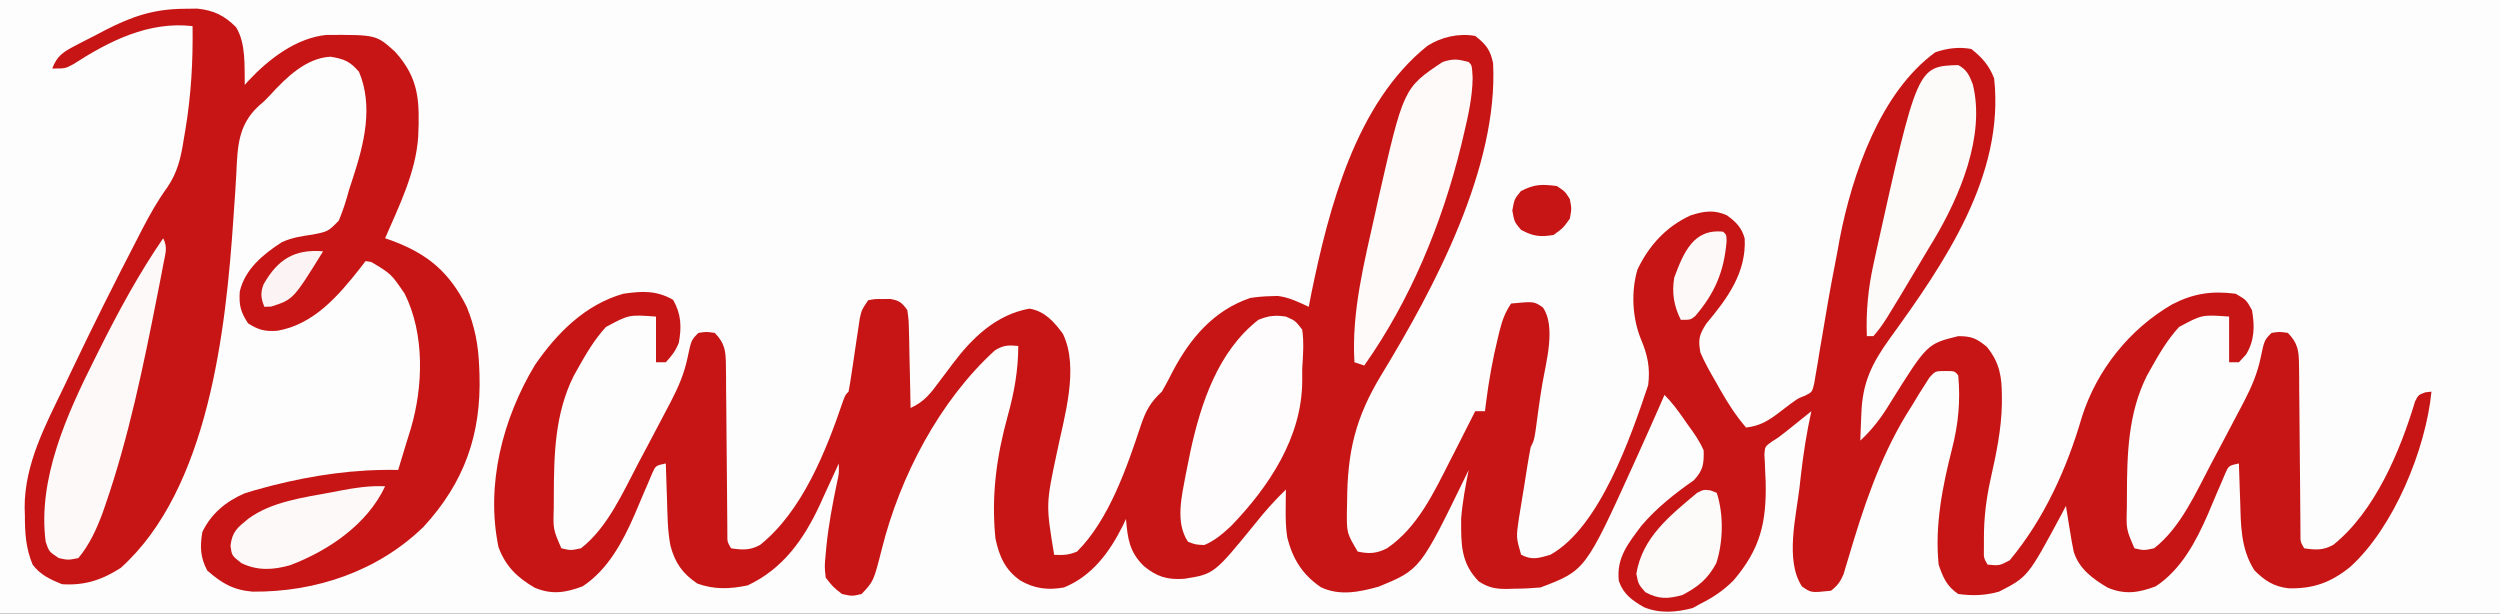 <svg height="188" width="766" xmlns="http://www.w3.org/2000/svg" version="1.1">
<rect width="100%" height="100%" fill="#333333" stroke="none"/>
<path transform="translate(0,0)" fill="#FEFDFD" d="M0 0 C252.78 0 505.56 0 766 0 C766 62.04 766 124.08 766 188 C513.22 188 260.44 188 0 188 C0 125.96 0 63.92 0 0 Z"></path>
<path transform="translate(452,11)" fill="#C71515" d="M0 0 C3.318 2.597 4.642 4.252 5.484 8.367 C7.11 40.25 -12.483 77.183 -28.688 103.75 C-36.728 117.005 -39.161 127.36 -39.25 142.812 C-39.271 143.727 -39.291 144.642 -39.312 145.584 C-39.368 152.309 -39.368 152.309 -36 158 C-32.503 158.754 -30.235 158.624 -27.012 156.996 C-17.67 150.63 -12.663 139.937 -7.688 130.125 C-7.163 129.107 -6.639 128.088 -6.1 127.039 C-4.043 123.037 -2.007 119.026 0 115 C0.99 115 1.98 115 3 115 C3.147 113.763 3.147 113.763 3.297 112.5 C4.183 105.658 5.343 99.007 7 92.312 C7.249 91.289 7.249 91.289 7.503 90.244 C8.326 87.027 9.137 84.795 11 82 C18.023 81.331 18.023 81.331 20.734 83.188 C24.815 89.031 21.694 100.036 20.574 106.605 C19.754 111.454 19.121 116.326 18.465 121.199 C18 124 18 124 17 126 C16.217 129.979 15.632 133.994 15 138 C14.811 139.146 14.621 140.292 14.426 141.473 C14.244 142.595 14.062 143.718 13.875 144.875 C13.707 145.904 13.54 146.932 13.367 147.992 C12.545 153.642 12.545 153.642 14.062 158.938 C17.35 160.741 19.463 160.002 23 159 C38.202 150.592 47.779 122.593 53 107 C53.665 101.748 52.829 97.711 50.754 92.859 C48.125 86.376 47.728 78.278 49.719 71.582 C53.26 64.2 58.519 58.411 66 55 C69.998 53.692 73.22 53.185 77.125 54.973 C79.892 56.975 81.644 58.717 82.57 62.055 C83.13 72.538 77.235 80.494 70.828 88.141 C68.602 91.622 68.287 92.936 69 97 C70.353 100.162 72.017 103.096 73.75 106.062 C74.193 106.852 74.637 107.642 75.094 108.455 C77.448 112.585 79.886 116.384 83 120 C87.481 119.471 90.017 117.79 93.562 115.062 C98.763 111.088 98.763 111.088 101.078 110.227 C103.239 109.125 103.239 109.125 103.865 106.548 C104.035 105.529 104.204 104.511 104.379 103.461 C104.576 102.331 104.774 101.201 104.977 100.037 C105.17 98.828 105.363 97.62 105.562 96.375 C105.88 94.53 105.88 94.53 106.205 92.647 C106.626 90.199 107.041 87.751 107.449 85.301 C108.526 78.846 109.739 72.421 111 66 C111.226 64.737 111.451 63.473 111.684 62.172 C115.511 42.428 124.157 17.219 141 5 C144.719 3.76 148.142 3.322 152 4 C155.302 6.584 157.5 9.101 159 13 C162.269 42.737 143.787 69.579 127.123 92.593 C121.528 100.371 118.603 106.268 118.312 115.938 C118.278 116.717 118.244 117.496 118.209 118.299 C118.127 120.199 118.062 122.099 118 124 C121.81 120.45 124.564 116.78 127.25 112.312 C138.484 94.334 138.484 94.334 148 92 C152.084 92 153.576 92.653 156.75 95.25 C160.702 100.08 161.387 104.438 161.375 110.562 C161.376 111.292 161.376 112.021 161.377 112.773 C161.227 120.55 159.668 127.973 157.973 135.539 C156.608 141.65 155.86 147.541 155.875 153.812 C155.871 155.493 155.871 155.493 155.867 157.207 C155.809 159.955 155.809 159.955 157 162 C160.643 162.339 160.643 162.339 163.773 160.672 C174.304 148.035 181.302 132.551 185.875 116.812 C190.493 102.285 200.509 89.801 213.605 82.227 C220.123 78.888 225.694 78.062 233 79 C236.25 80.875 236.25 80.875 238 84 C238.882 88.865 238.818 93.332 236.188 97.625 C235.466 98.409 234.744 99.192 234 100 C233.01 100 232.02 100 231 100 C231 95.38 231 90.76 231 86 C222.7 85.389 222.7 85.389 215.656 89.191 C212.124 93.049 209.535 97.448 207 102 C206.597 102.722 206.193 103.444 205.777 104.188 C200.028 115.73 199.729 128.128 199.688 140.75 C199.682 142.001 199.677 143.252 199.671 144.54 C199.465 151.146 199.465 151.146 202 157 C204.872 157.668 204.872 157.668 208 157 C216.173 150.666 220.851 139.86 225.587 130.907 C226.56 129.067 227.54 127.229 228.521 125.393 C230.364 121.937 232.185 118.47 234 115 C234.752 113.576 234.752 113.576 235.518 112.123 C237.843 107.623 239.655 103.497 240.688 98.5 C241.801 93.199 241.801 93.199 244 91 C246.438 90.625 246.438 90.625 249 91 C252.114 94.15 252.383 96.595 252.417 100.93 C252.433 102.125 252.45 103.319 252.467 104.55 C252.472 106.478 252.472 106.478 252.477 108.445 C252.491 109.78 252.507 111.115 252.524 112.449 C252.566 115.957 252.591 119.464 252.611 122.972 C252.643 127.922 252.694 132.872 252.748 137.822 C252.775 140.457 252.796 143.093 252.811 145.728 C252.827 147.51 252.827 147.51 252.842 149.329 C252.849 150.378 252.855 151.427 252.862 152.509 C252.835 155 252.835 155 254 157 C257.515 157.513 259.781 157.674 262.93 155.934 C275.659 145.735 283.425 127.191 287.98 111.977 C289 110 289 110 291.113 109.211 C291.736 109.141 292.359 109.072 293 109 C291.289 126.636 281.379 150.821 268 162.789 C262.102 167.503 256.742 169.453 249.176 169.25 C244.683 168.734 241.889 166.889 238.75 163.75 C234.477 157.035 234.605 149.798 234.375 142.062 C234.317 140.464 234.317 140.464 234.258 138.834 C234.164 136.223 234.078 133.612 234 131 C230.868 131.672 230.868 131.672 229.777 134.158 C229.382 135.095 228.988 136.031 228.582 136.996 C228.132 138.031 227.681 139.065 227.217 140.131 C226.296 142.298 225.379 144.468 224.467 146.639 C220.848 154.922 216.32 163.495 208.562 168.625 C203.396 170.619 198.991 171.289 193.789 169.047 C189.278 166.397 185.038 163.308 183.403 158.098 C182.944 155.967 182.577 153.843 182.25 151.688 C182.125 150.947 182 150.206 181.871 149.443 C181.567 147.631 181.282 145.816 181 144 C180.539 144.883 180.077 145.766 179.602 146.676 C169.349 165.746 169.349 165.746 160.516 170.273 C156.322 171.485 152.317 171.592 148 171 C144.471 168.618 143.354 165.952 142 162 C140.774 150.069 143.181 137.951 146.125 126.438 C148.042 118.893 148.726 111.813 148 104 C146.896 102.688 146.896 102.688 144.148 102.68 C140.973 102.684 140.973 102.684 139.164 104.695 C138.656 105.497 138.148 106.299 137.625 107.125 C137.04 108.045 136.455 108.966 135.852 109.914 C135.241 110.932 134.63 111.951 134 113 C133.348 114.039 132.695 115.078 132.023 116.148 C123.792 129.782 118.89 144.613 114.396 159.828 C114.126 160.719 113.856 161.61 113.578 162.527 C113.345 163.319 113.112 164.11 112.872 164.926 C111.894 167.252 110.999 168.465 109 170 C102.929 170.65 102.929 170.65 100.125 168.688 C94.888 160.832 98.344 147.154 99.375 138.375 C99.501 137.225 99.628 136.075 99.758 134.891 C100.522 128.179 101.539 121.596 103 115 C102.325 115.543 101.649 116.085 100.953 116.645 C100.061 117.36 99.169 118.075 98.25 118.812 C97.368 119.52 96.487 120.228 95.578 120.957 C93 123 93 123 90.854 124.333 C88.798 125.838 88.798 125.838 88.609 128.186 C88.656 129.022 88.702 129.857 88.75 130.719 C88.784 131.646 88.818 132.573 88.854 133.528 C88.902 134.509 88.95 135.49 89 136.5 C89.283 149.019 87.432 157.122 79.152 166.836 C76.081 169.924 72.881 172.064 69 174 C68.216 174.433 67.433 174.866 66.625 175.312 C61.579 176.634 56.539 177.057 51.645 175.02 C47.965 172.841 45.468 171.141 44 167 C43.234 159.858 46.875 155.508 51 150 C55.698 144.527 61.095 140.27 66.996 136.152 C69.86 133.077 70.096 131.181 70 127 C68.751 124.124 67.04 121.706 65.188 119.188 C64.723 118.52 64.258 117.853 63.779 117.166 C61.967 114.589 60.232 112.232 58 110 C57.55 111.033 57.1 112.065 56.637 113.129 C54.458 118.101 52.236 123.053 50 128 C49.561 128.973 49.122 129.946 48.67 130.949 C33.753 163.799 33.753 163.799 20 169 C17.304 169.244 14.756 169.37 12.062 169.375 C11.359 169.399 10.656 169.424 9.932 169.449 C6.286 169.47 4.206 169.131 1.109 167.156 C-4.507 161.415 -4.328 155.575 -4.301 147.891 C-3.911 142.847 -2.983 137.958 -2 133 C-2.276 133.573 -2.551 134.147 -2.835 134.737 C-16.828 163.502 -16.828 163.502 -29.562 168.75 C-35.512 170.394 -41.489 171.661 -47.262 168.93 C-52.946 165.084 -55.929 160.24 -57.594 153.648 C-58.058 150.623 -58.096 147.747 -58.062 144.688 C-58.053 143.619 -58.044 142.55 -58.035 141.449 C-58.018 140.237 -58.018 140.237 -58 139 C-61.367 142.272 -64.4 145.633 -67.312 149.312 C-79.998 164.902 -79.998 164.902 -89.191 166.344 C-94.35 166.693 -97.577 165.717 -101.562 162.414 C-105.989 158.059 -106.496 153.951 -107 148 C-107.329 148.701 -107.657 149.403 -107.996 150.125 C-112.045 158.201 -117.352 165.473 -126 169 C-130.943 169.883 -135.007 169.381 -139.375 166.875 C-144.067 163.582 -145.812 159.481 -147 154 C-148.303 140.933 -146.701 128.973 -143.218 116.386 C-141.227 109.181 -140.029 102.51 -140 95 C-143.007 94.721 -144.581 94.738 -147.176 96.363 C-164.192 111.886 -176.2 134.945 -181.77 157.055 C-184.316 167.106 -184.316 167.106 -188 171 C-190.938 171.688 -190.938 171.688 -194 171 C-196.691 168.914 -196.691 168.914 -199 166 C-199.375 162.574 -199.375 162.574 -199 158.688 C-198.938 157.998 -198.876 157.308 -198.813 156.597 C-198.163 150.072 -196.952 143.646 -195.621 137.23 C-194.906 134.057 -194.906 134.057 -195 131 C-195.266 131.589 -195.533 132.178 -195.807 132.785 C-197.046 135.508 -198.304 138.223 -199.562 140.938 C-199.981 141.864 -200.399 142.79 -200.83 143.744 C-205.773 154.337 -212.12 163.311 -222.938 168.375 C-228.365 169.483 -233.057 169.697 -238.312 167.812 C-242.89 164.725 -245.13 161.536 -246.576 156.211 C-247.47 151.549 -247.484 146.797 -247.625 142.062 C-247.664 140.997 -247.702 139.932 -247.742 138.834 C-247.836 136.223 -247.922 133.612 -248 131 C-251.132 131.672 -251.132 131.672 -252.223 134.158 C-252.815 135.563 -252.815 135.563 -253.418 136.996 C-253.868 138.031 -254.319 139.065 -254.783 140.131 C-255.704 142.298 -256.621 144.468 -257.533 146.639 C-261.152 154.922 -265.68 163.495 -273.438 168.625 C-278.604 170.619 -283.009 171.289 -288.211 169.047 C-293.559 165.906 -297.026 162.581 -299.25 156.688 C-303.235 137.55 -297.996 117.305 -288.117 100.867 C-281.36 91.046 -272.723 82.329 -261 79 C-255.303 78.155 -250.811 77.955 -245.75 80.875 C-243.266 85.311 -243.128 89.028 -244 94 C-245.057 96.602 -246.052 97.885 -248 100 C-248.99 100 -249.98 100 -251 100 C-251 95.38 -251 90.76 -251 86 C-259.3 85.389 -259.3 85.389 -266.344 89.191 C-269.876 93.049 -272.465 97.448 -275 102 C-275.605 103.083 -275.605 103.083 -276.223 104.188 C-281.972 115.73 -282.271 128.128 -282.312 140.75 C-282.321 142.626 -282.321 142.626 -282.329 144.54 C-282.535 151.146 -282.535 151.146 -280 157 C-277.128 157.668 -277.128 157.668 -274 157 C-265.827 150.666 -261.149 139.86 -256.413 130.907 C-255.44 129.067 -254.46 127.229 -253.479 125.393 C-251.636 121.937 -249.815 118.47 -248 115 C-247.499 114.05 -246.998 113.101 -246.482 112.123 C-244.157 107.623 -242.345 103.497 -241.312 98.5 C-240.199 93.199 -240.199 93.199 -238 91 C-235.562 90.625 -235.562 90.625 -233 91 C-229.886 94.15 -229.617 96.595 -229.583 100.93 C-229.559 102.722 -229.559 102.722 -229.533 104.55 C-229.53 105.835 -229.527 107.121 -229.523 108.445 C-229.509 109.78 -229.493 111.115 -229.476 112.449 C-229.434 115.957 -229.409 119.464 -229.389 122.972 C-229.357 127.922 -229.306 132.872 -229.252 137.822 C-229.225 140.457 -229.204 143.093 -229.189 145.728 C-229.179 146.916 -229.168 148.104 -229.158 149.329 C-229.151 150.378 -229.145 151.427 -229.138 152.509 C-229.165 155 -229.165 155 -228 157 C-224.485 157.513 -222.219 157.674 -219.07 155.934 C-206.187 145.611 -198.878 127.161 -193.727 111.977 C-193 110 -193 110 -192 109 C-191.655 107.187 -191.365 105.365 -191.098 103.539 C-190.929 102.428 -190.761 101.317 -190.588 100.172 C-190.239 97.816 -189.892 95.459 -189.549 93.102 C-189.379 91.988 -189.21 90.874 -189.035 89.727 C-188.884 88.701 -188.734 87.676 -188.578 86.62 C-188 84 -188 84 -186 81 C-183.941 80.602 -183.941 80.602 -181.562 80.625 C-180.389 80.613 -180.389 80.613 -179.191 80.602 C-176.381 81.113 -175.688 81.697 -174 84 C-173.568 87.094 -173.568 87.094 -173.488 90.855 C-173.47 91.517 -173.452 92.179 -173.434 92.86 C-173.38 94.969 -173.346 97.078 -173.312 99.188 C-173.279 100.619 -173.245 102.051 -173.209 103.482 C-173.124 106.988 -173.057 110.494 -173 114 C-168.848 112.15 -166.753 109.413 -164.125 105.812 C-163.234 104.629 -162.342 103.447 -161.449 102.266 C-161.024 101.699 -160.599 101.133 -160.162 100.549 C-154.159 92.545 -146.826 85.405 -136.562 83.562 C-131.873 84.363 -129.06 87.565 -126.352 91.23 C-121.19 101.806 -126.012 117.024 -128.208 127.869 C-131.545 143.587 -131.545 143.587 -129 159 C-126.116 159.118 -124.617 159.083 -122 158 C-112.199 148.265 -106.699 132.122 -102.434 119.295 C-100.9 114.826 -99.53 112.248 -96 109 C-94.814 106.929 -93.693 104.821 -92.625 102.688 C-87.307 92.655 -80.143 84.099 -68.902 80.289 C-66.813 79.972 -64.802 79.795 -62.688 79.75 C-61.969 79.724 -61.251 79.698 -60.512 79.672 C-56.985 80.133 -54.225 81.507 -51 83 C-50.755 81.737 -50.51 80.473 -50.258 79.172 C-44.871 52.87 -36.595 20.641 -14.684 3.082 C-10.362 0.305 -5.034 -0.876 0 0 Z"></path>
<path transform="translate(56.625,2.688)" fill="#C71515" d="M0 0 C1.876 -0.025 1.876 -0.025 3.789 -0.051 C8.842 0.461 12.11 2.048 15.688 5.625 C18.82 10.708 18.217 17.537 18.375 23.312 C18.764 22.877 19.154 22.441 19.555 21.992 C25.744 15.404 34.125 8.936 43.391 8.012 C58.663 7.956 58.663 7.956 64.41 13.152 C71.868 21.376 71.959 28.387 71.519 39.117 C70.799 50.125 65.697 60.319 61.375 70.312 C62.004 70.532 62.633 70.751 63.281 70.977 C74.404 75.097 80.986 80.576 86.375 91.312 C88.85 97.344 89.938 103.005 90.188 109.5 C90.24 110.737 90.24 110.737 90.293 111.998 C90.861 130.409 85.664 145.114 73.164 158.719 C59.091 172.371 40.109 178.758 20.762 178.594 C14.807 178.099 11.284 175.983 6.875 172.125 C4.739 168.119 4.612 164.757 5.375 160.312 C8.067 154.713 12.606 150.929 18.292 148.49 C20.347 147.806 22.402 147.227 24.5 146.688 C25.267 146.483 26.034 146.278 26.824 146.068 C39.445 142.861 52.351 141.016 65.375 141.312 C66.103 138.967 66.817 136.619 67.508 134.262 C68.061 132.382 68.636 130.508 69.242 128.645 C73.085 115.67 73.512 99.62 67.375 87.312 C63.243 81.239 63.243 81.239 57.125 77.578 C56.547 77.49 55.97 77.403 55.375 77.312 C54.83 78.025 54.284 78.738 53.723 79.473 C47.071 87.921 39.494 96.755 28.34 98.66 C24.581 98.934 22.537 98.417 19.375 96.375 C17.068 92.843 16.574 90.803 16.836 86.648 C18.423 79.771 24.03 75.193 29.738 71.52 C32.864 70.089 35.731 69.69 39.125 69.188 C43.884 68.259 43.884 68.259 47.176 64.922 C48.516 61.753 49.48 58.634 50.375 55.312 C50.75 54.168 51.125 53.023 51.512 51.844 C54.927 41.396 57.822 29.901 53.375 19.312 C50.546 16.068 48.883 15.397 44.625 14.688 C37.112 15.098 31.024 21.108 26.179 26.406 C24.375 28.312 24.375 28.312 22.573 29.845 C16.349 35.636 16.165 42.215 15.795 50.271 C15.611 54.205 15.312 58.131 15.035 62.059 C14.982 62.849 14.93 63.639 14.875 64.453 C12.584 98.221 7.329 147.126 -19.625 171.312 C-25.378 175.024 -30.781 176.777 -37.625 176.312 C-41.19 174.873 -44.308 173.44 -46.625 170.312 C-48.738 165.227 -48.991 160.668 -49 155.25 C-49.037 154.095 -49.037 154.095 -49.074 152.916 C-49.14 139.445 -42.581 127.35 -36.875 115.5 C-36.189 114.057 -35.504 112.614 -34.82 111.17 C-28.298 97.447 -21.494 83.863 -14.5 70.375 C-14.014 69.426 -13.528 68.476 -13.027 67.498 C-10.712 63.035 -8.349 58.846 -5.402 54.77 C-2.178 50.055 -1.175 45.523 -0.312 39.938 C-0.154 39.011 0.004 38.084 0.167 37.129 C1.943 26.45 2.53 16.139 2.375 5.312 C-11.09 3.772 -23.131 9.868 -34.172 16.992 C-36.625 18.312 -36.625 18.312 -40.625 18.312 C-39.155 14.449 -37.296 13.247 -33.68 11.367 C-32.685 10.848 -31.689 10.328 -30.664 9.793 C-29.62 9.263 -28.576 8.733 -27.5 8.188 C-26.479 7.65 -25.458 7.112 -24.406 6.559 C-16.175 2.316 -9.383 0.029 0 0 Z"></path>
<path transform="translate(394,97)" fill="#FEFCFC" d="M0 0 C2.875 1.25 2.875 1.25 5 4 C5.583 8.026 5.246 11.953 5 16 C5.001 17.271 5.003 18.542 5.004 19.852 C4.876 37.016 -5.128 52.07 -16.812 64.188 C-19.359 66.543 -21.773 68.641 -25 70 C-27.688 69.875 -27.688 69.875 -30 69 C-33.962 63.056 -31.919 55.062 -30.68 48.348 C-30.343 46.691 -30.343 46.691 -30 45 C-29.755 43.782 -29.51 42.564 -29.258 41.309 C-26.027 26.436 -20.779 10.632 -8.438 1 C-5.329 -0.275 -3.332 -0.486 0 0 Z"></path>
<path transform="translate(450,19)" fill="#FEFAFA" d="M0 0 C1 1 1 1 1.219 4.801 C1.143 10.776 -0.127 16.393 -1.5 22.188 C-1.771 23.33 -2.041 24.473 -2.32 25.65 C-8.152 49.406 -17.835 72.954 -32 93 C-32.99 92.67 -33.98 92.34 -35 92 C-35.937 76.55 -31.945 61.229 -28.625 46.25 C-28.345 44.972 -28.065 43.694 -27.777 42.378 C-19.963 7.976 -19.963 7.976 -8 0 C-4.697 -1.101 -3.295 -0.867 0 0 Z"></path>
<path transform="translate(50,73)" fill="#FDF9F9" d="M0 0 C1.42 2.839 0.69 4.567 0.102 7.676 C-0.126 8.878 -0.353 10.08 -0.588 11.319 C-0.849 12.65 -1.112 13.982 -1.375 15.312 C-1.507 15.989 -1.64 16.665 -1.776 17.361 C-6.03 38.978 -10.535 60.965 -17.75 81.812 C-18.007 82.557 -18.264 83.302 -18.529 84.069 C-20.349 88.988 -22.598 93.966 -26 98 C-29.125 98.625 -29.125 98.625 -32 98 C-35 96 -35 96 -36 93 C-38.548 73.78 -29.41 53.752 -21 37 C-20.527 36.05 -20.054 35.101 -19.567 34.122 C-13.66 22.326 -7.471 10.885 0 0 Z"></path>
<path transform="translate(600,19.938)" fill="#FDFAFA" d="M0 0 C2.637 1.401 3.443 3.182 4.472 5.926 C8.375 21.717 0.414 40.385 -7.547 53.661 C-8.027 54.453 -8.506 55.246 -9 56.062 C-9.571 57.021 -10.142 57.98 -10.73 58.968 C-22.898 79.391 -22.898 79.391 -26 83.062 C-26.66 83.062 -27.32 83.062 -28 83.062 C-28.277 75.374 -27.592 68.378 -25.938 60.875 C-25.716 59.848 -25.495 58.822 -25.267 57.764 C-12.527 0.391 -12.527 0.391 0 0 Z"></path>
<path transform="translate(118,149)" fill="#FDF9F9" d="M0 0 C-5.461 11.667 -17.275 19.674 -29.074 24.172 C-34.297 25.65 -39.052 25.933 -44 23.562 C-46.967 21.245 -46.967 21.245 -47.375 18.25 C-46.874 13.911 -45.324 12.733 -42 10 C-34.82 4.667 -24.855 3.413 -16.25 1.812 C-15.344 1.635 -14.438 1.458 -13.504 1.275 C-8.94 0.413 -4.669 -0.224 0 0 Z"></path>
<path transform="translate(524.062,150.25)" fill="#FDFAFA" d="M0 0 C0.639 0.247 1.279 0.495 1.938 0.75 C4.108 7.263 3.944 15.768 1.812 22.312 C-0.822 27.143 -3.649 29.483 -8.562 32.062 C-13.003 33.284 -15.832 33.419 -19.938 31.188 C-22.062 28.75 -22.062 28.75 -22.688 25.562 C-20.847 14.337 -12.359 7.723 -4.062 0.75 C-2.062 -0.25 -2.062 -0.25 0 0 Z"></path>
<path transform="translate(528,71)" fill="#FDF9F9" d="M0 0 C1 1 1 1 1.02 2.969 C0.269 12.142 -2.562 18.798 -8.535 25.785 C-10 27 -10 27 -13 27 C-15.133 22.735 -15.804 18.687 -15 14 C-12.129 6.394 -9.147 -1.016 0 0 Z"></path>
<path transform="translate(477,57)" fill="#C71515" d="M0 0 C2.5 1.625 2.5 1.625 4 4 C4.562 6.938 4.562 6.938 4 10 C1.938 12.875 1.938 12.875 -1 15 C-5.15 15.667 -7.226 15.411 -10.938 13.438 C-13 11 -13 11 -13.625 7.5 C-13 4 -13 4 -11 1.562 C-6.852 -0.598 -4.655 -0.591 0 0 Z"></path>
<path transform="translate(99,77)" fill="#FCF4F4" d="M0 0 C-9.143 14.769 -9.143 14.769 -15.938 16.938 C-16.618 16.958 -17.299 16.979 -18 17 C-19.062 14.387 -19.269 12.663 -18.199 10.027 C-13.915 2.561 -8.9 -0.727 0 0 Z"></path>
</svg>
